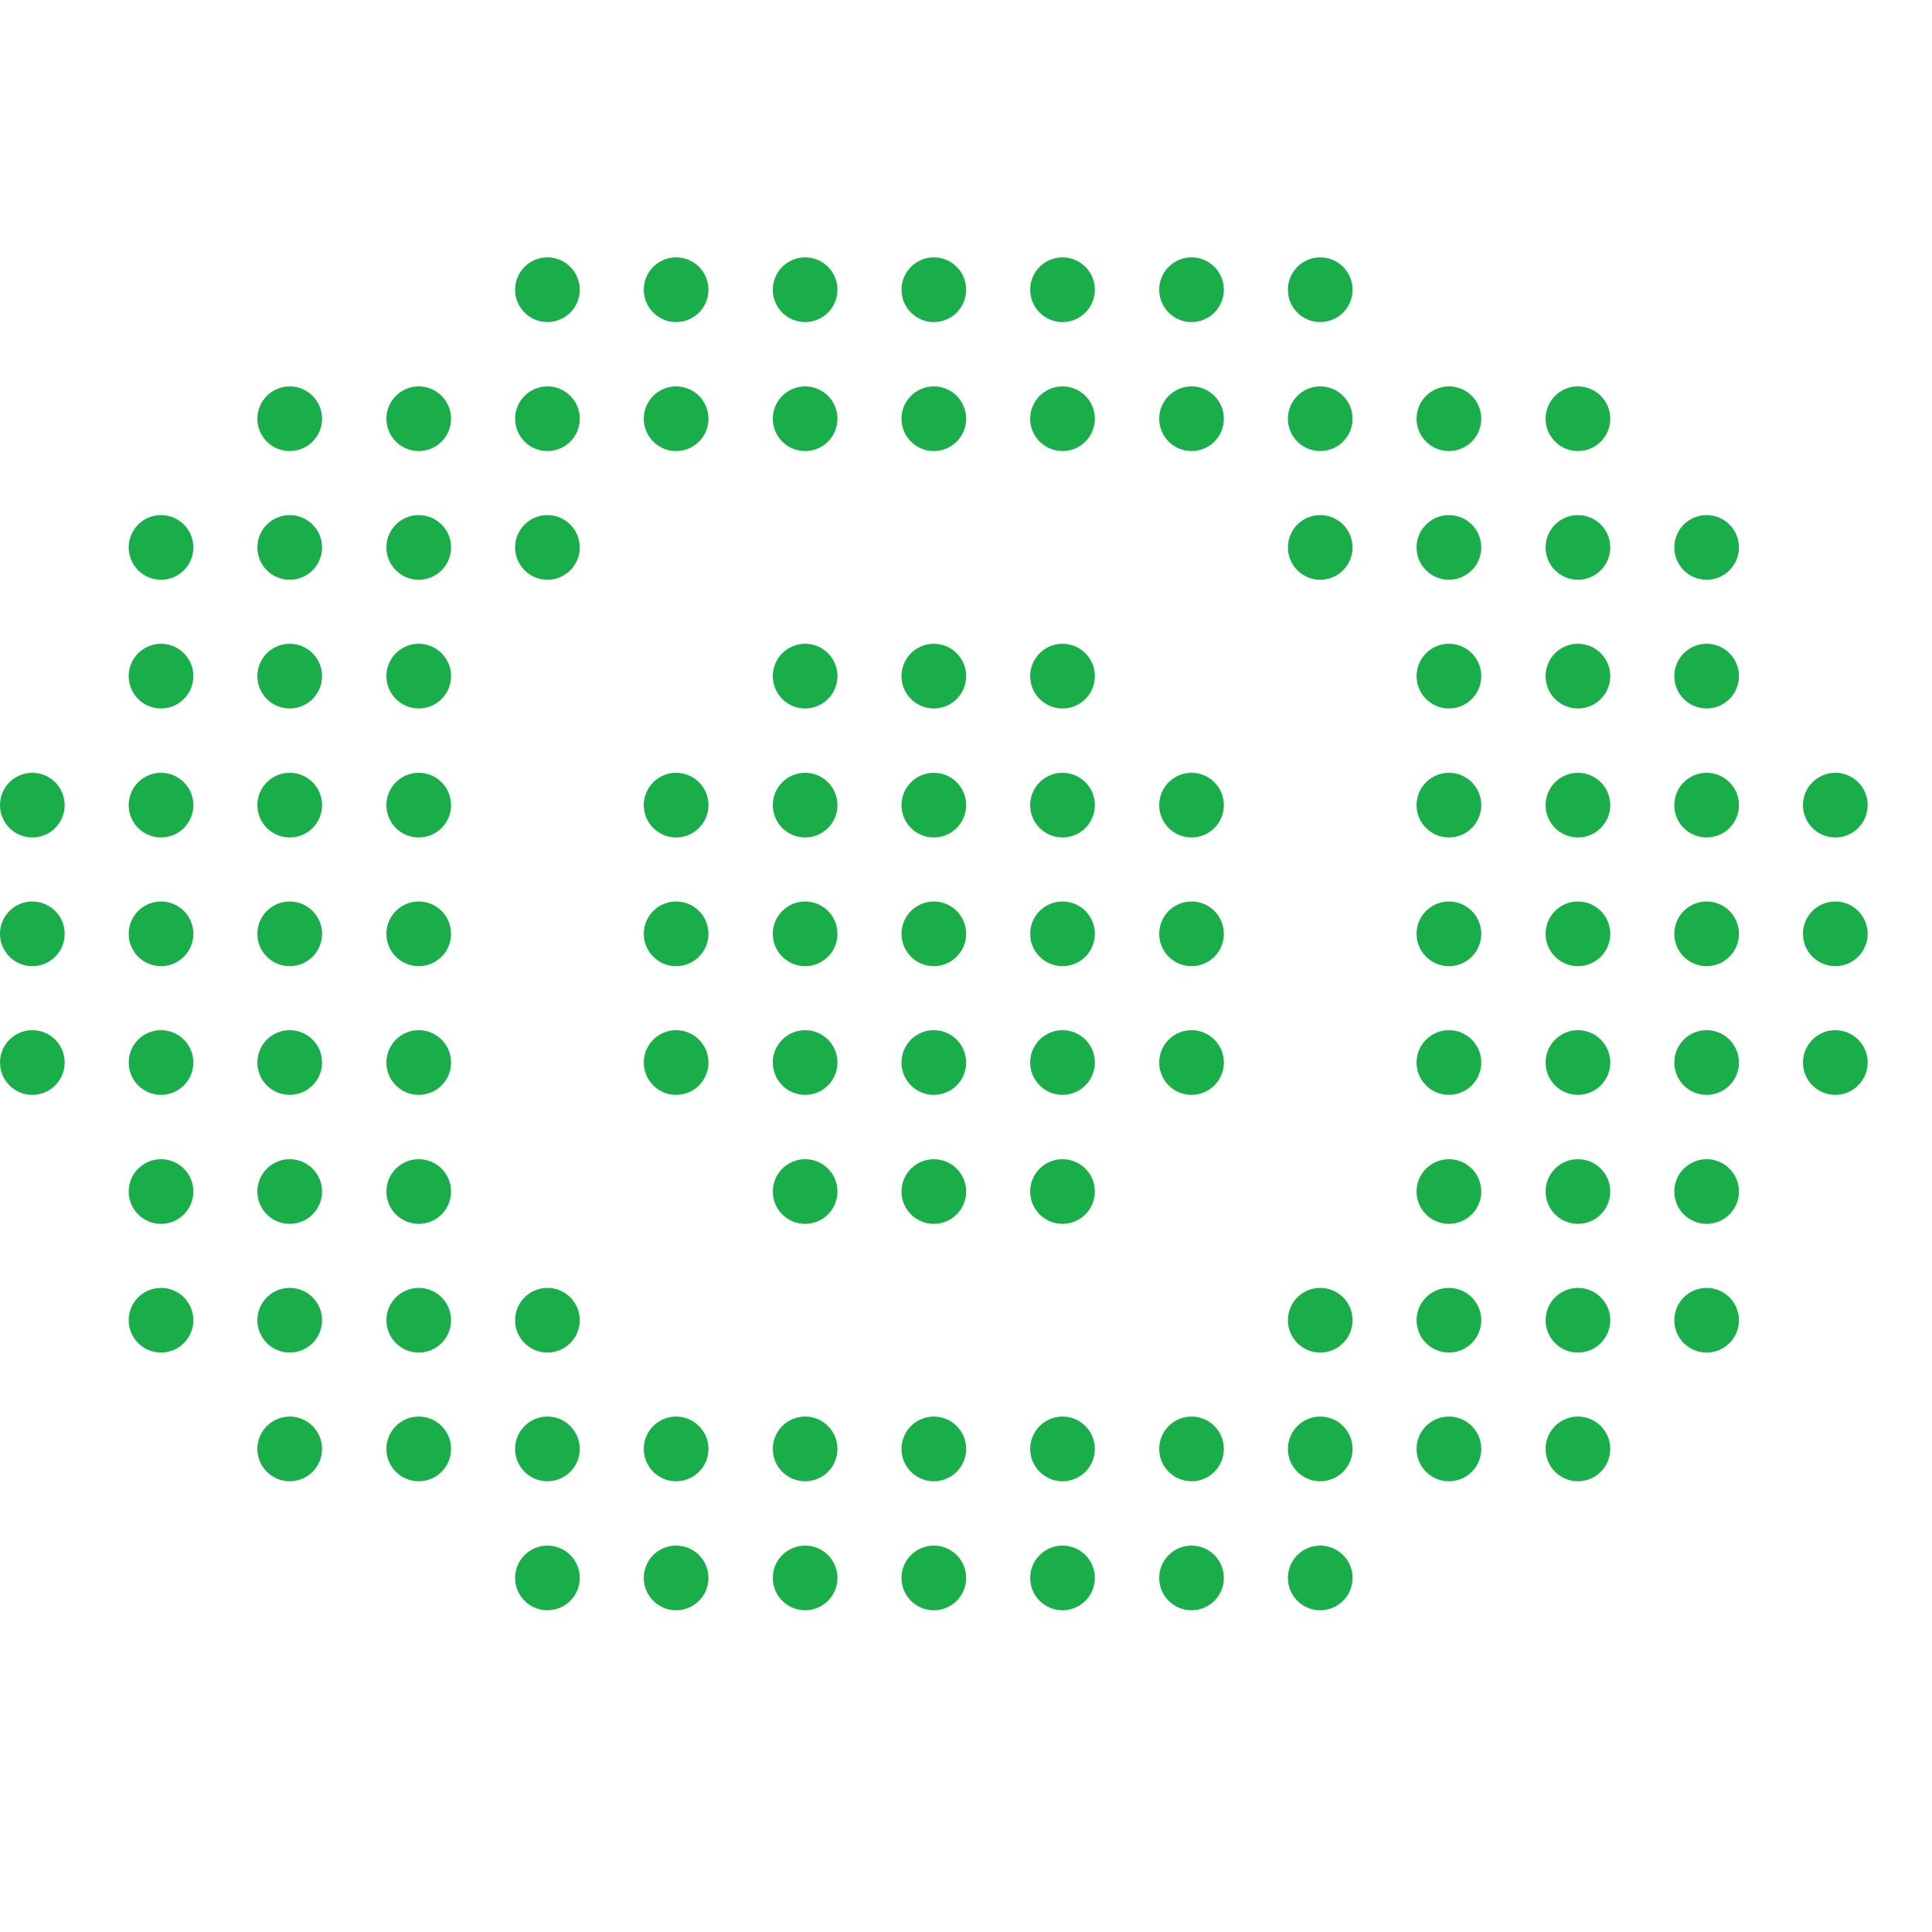 <svg width="60" height="60" viewBox="0 0 60 60" fill="none" xmlns="http://www.w3.org/2000/svg">
<g clip-path="url(#clip0_2371_750)">
<path d="M20.997 10.002C21.552 10.002 22.002 9.552 22.002 8.997C22.002 8.443 21.552 7.993 20.997 7.993C20.443 7.993 19.993 8.443 19.993 8.997C19.993 9.552 20.443 10.002 20.997 10.002Z" fill="#19AE4A"/>
<path d="M17.001 10.002C17.555 10.002 18.005 9.552 18.005 8.997C18.005 8.443 17.555 7.993 17.001 7.993C16.446 7.993 15.997 8.443 15.997 8.997C15.997 9.552 16.446 10.002 17.001 10.002Z" fill="#19AE4A"/>
<path d="M25.004 10.002C25.559 10.002 26.008 9.552 26.008 8.997C26.008 8.443 25.559 7.993 25.004 7.993C24.45 7.993 24 8.443 24 8.997C24 9.552 24.45 10.002 25.004 10.002Z" fill="#19AE4A"/>
<path d="M29.001 10.002C29.555 10.002 30.005 9.552 30.005 8.997C30.005 8.443 29.555 7.993 29.001 7.993C28.446 7.993 27.997 8.443 27.997 8.997C27.997 9.552 28.446 10.002 29.001 10.002Z" fill="#19AE4A"/>
<path d="M32.998 10.002C33.552 10.002 34.002 9.552 34.002 8.997C34.002 8.443 33.552 7.993 32.998 7.993C32.443 7.993 31.993 8.443 31.993 8.997C31.993 9.552 32.443 10.002 32.998 10.002Z" fill="#19AE4A"/>
<path d="M37.004 10.002C37.559 10.002 38.008 9.552 38.008 8.997C38.008 8.443 37.559 7.993 37.004 7.993C36.45 7.993 36 8.443 36 8.997C36 9.552 36.45 10.002 37.004 10.002Z" fill="#19AE4A"/>
<path d="M41.001 10.002C41.555 10.002 42.005 9.552 42.005 8.997C42.005 8.443 41.555 7.993 41.001 7.993C40.446 7.993 39.997 8.443 39.997 8.997C39.997 9.552 40.446 10.002 41.001 10.002Z" fill="#19AE4A"/>
<path d="M17.001 50.008C17.555 50.008 18.005 49.559 18.005 49.004C18.005 48.45 17.555 48 17.001 48C16.446 48 15.997 48.45 15.997 49.004C15.997 49.559 16.446 50.008 17.001 50.008Z" fill="#19AE4A"/>
<path d="M41.001 50.008C41.555 50.008 42.005 49.559 42.005 49.004C42.005 48.45 41.555 48 41.001 48C40.446 48 39.997 48.45 39.997 49.004C39.997 49.559 40.446 50.008 41.001 50.008Z" fill="#19AE4A"/>
<path d="M8.997 14.008C9.552 14.008 10.002 13.559 10.002 13.004C10.002 12.45 9.552 12 8.997 12C8.443 12 7.993 12.45 7.993 13.004C7.993 13.559 8.443 14.008 8.997 14.008Z" fill="#19AE4A"/>
<path d="M13.004 14.008C13.559 14.008 14.008 13.559 14.008 13.004C14.008 12.45 13.559 12 13.004 12C12.45 12 12 12.45 12 13.004C12 13.559 12.45 14.008 13.004 14.008Z" fill="#19AE4A"/>
<path d="M17.001 14.008C17.555 14.008 18.005 13.559 18.005 13.004C18.005 12.45 17.555 12 17.001 12C16.446 12 15.997 12.45 15.997 13.004C15.997 13.559 16.446 14.008 17.001 14.008Z" fill="#19AE4A"/>
<path d="M20.997 14.008C21.552 14.008 22.002 13.559 22.002 13.004C22.002 12.45 21.552 12 20.997 12C20.443 12 19.993 12.45 19.993 13.004C19.993 13.559 20.443 14.008 20.997 14.008Z" fill="#19AE4A"/>
<path d="M25.004 14.008C25.559 14.008 26.008 13.559 26.008 13.004C26.008 12.45 25.559 12 25.004 12C24.45 12 24 12.45 24 13.004C24 13.559 24.45 14.008 25.004 14.008Z" fill="#19AE4A"/>
<path d="M29.001 14.008C29.555 14.008 30.005 13.559 30.005 13.004C30.005 12.45 29.555 12 29.001 12C28.446 12 27.997 12.45 27.997 13.004C27.997 13.559 28.446 14.008 29.001 14.008Z" fill="#19AE4A"/>
<path d="M32.998 14.008C33.552 14.008 34.002 13.559 34.002 13.004C34.002 12.45 33.552 12 32.998 12C32.443 12 31.993 12.45 31.993 13.004C31.993 13.559 32.443 14.008 32.998 14.008Z" fill="#19AE4A"/>
<path d="M37.004 14.008C37.559 14.008 38.008 13.559 38.008 13.004C38.008 12.45 37.559 12 37.004 12C36.45 12 36 12.45 36 13.004C36 13.559 36.45 14.008 37.004 14.008Z" fill="#19AE4A"/>
<path d="M41.001 14.008C41.555 14.008 42.005 13.559 42.005 13.004C42.005 12.45 41.555 12 41.001 12C40.446 12 39.997 12.45 39.997 13.004C39.997 13.559 40.446 14.008 41.001 14.008Z" fill="#19AE4A"/>
<path d="M5.001 18.005C5.555 18.005 6.005 17.555 6.005 17.001C6.005 16.446 5.555 15.997 5.001 15.997C4.446 15.997 3.997 16.446 3.997 17.001C3.997 17.555 4.446 18.005 5.001 18.005Z" fill="#19AE4A"/>
<path d="M8.997 18.005C9.552 18.005 10.002 17.555 10.002 17.001C10.002 16.446 9.552 15.997 8.997 15.997C8.443 15.997 7.993 16.446 7.993 17.001C7.993 17.555 8.443 18.005 8.997 18.005Z" fill="#19AE4A"/>
<path d="M13.004 18.005C13.559 18.005 14.008 17.555 14.008 17.001C14.008 16.446 13.559 15.997 13.004 15.997C12.45 15.997 12 16.446 12 17.001C12 17.555 12.45 18.005 13.004 18.005Z" fill="#19AE4A"/>
<path d="M17.001 18.005C17.555 18.005 18.005 17.555 18.005 17.001C18.005 16.446 17.555 15.997 17.001 15.997C16.446 15.997 15.997 16.446 15.997 17.001C15.997 17.555 16.446 18.005 17.001 18.005Z" fill="#19AE4A"/>
<path d="M41.001 18.005C41.555 18.005 42.005 17.555 42.005 17.001C42.005 16.446 41.555 15.997 41.001 15.997C40.446 15.997 39.997 16.446 39.997 17.001C39.997 17.555 40.446 18.005 41.001 18.005Z" fill="#19AE4A"/>
<path d="M5.001 22.002C5.555 22.002 6.005 21.552 6.005 20.997C6.005 20.443 5.555 19.993 5.001 19.993C4.446 19.993 3.997 20.443 3.997 20.997C3.997 21.552 4.446 22.002 5.001 22.002Z" fill="#19AE4A"/>
<path d="M8.997 22.002C9.552 22.002 10.002 21.552 10.002 20.997C10.002 20.443 9.552 19.993 8.997 19.993C8.443 19.993 7.993 20.443 7.993 20.997C7.993 21.552 8.443 22.002 8.997 22.002Z" fill="#19AE4A"/>
<path d="M13.004 22.002C13.559 22.002 14.008 21.552 14.008 20.997C14.008 20.443 13.559 19.993 13.004 19.993C12.45 19.993 12 20.443 12 20.997C12 21.552 12.45 22.002 13.004 22.002Z" fill="#19AE4A"/>
<path d="M25.004 22.002C25.559 22.002 26.008 21.552 26.008 20.997C26.008 20.443 25.559 19.993 25.004 19.993C24.45 19.993 24 20.443 24 20.997C24 21.552 24.45 22.002 25.004 22.002Z" fill="#19AE4A"/>
<path d="M29.001 22.002C29.555 22.002 30.005 21.552 30.005 20.997C30.005 20.443 29.555 19.993 29.001 19.993C28.446 19.993 27.997 20.443 27.997 20.997C27.997 21.552 28.446 22.002 29.001 22.002Z" fill="#19AE4A"/>
<path d="M32.998 22.002C33.552 22.002 34.002 21.552 34.002 20.997C34.002 20.443 33.552 19.993 32.998 19.993C32.443 19.993 31.993 20.443 31.993 20.997C31.993 21.552 32.443 22.002 32.998 22.002Z" fill="#19AE4A"/>
<path d="M1.004 26.008C1.559 26.008 2.008 25.559 2.008 25.004C2.008 24.45 1.559 24 1.004 24C0.45 24 0 24.45 0 25.004C0 25.559 0.45 26.008 1.004 26.008Z" fill="#19AE4A"/>
<path d="M5.001 26.008C5.555 26.008 6.005 25.559 6.005 25.004C6.005 24.45 5.555 24 5.001 24C4.446 24 3.997 24.45 3.997 25.004C3.997 25.559 4.446 26.008 5.001 26.008Z" fill="#19AE4A"/>
<path d="M8.997 26.008C9.552 26.008 10.002 25.559 10.002 25.004C10.002 24.45 9.552 24 8.997 24C8.443 24 7.993 24.45 7.993 25.004C7.993 25.559 8.443 26.008 8.997 26.008Z" fill="#19AE4A"/>
<path d="M13.004 26.008C13.559 26.008 14.008 25.559 14.008 25.004C14.008 24.45 13.559 24 13.004 24C12.45 24 12 24.45 12 25.004C12 25.559 12.45 26.008 13.004 26.008Z" fill="#19AE4A"/>
<path d="M20.997 26.008C21.552 26.008 22.002 25.559 22.002 25.004C22.002 24.45 21.552 24 20.997 24C20.443 24 19.993 24.45 19.993 25.004C19.993 25.559 20.443 26.008 20.997 26.008Z" fill="#19AE4A"/>
<path d="M25.004 26.008C25.559 26.008 26.008 25.559 26.008 25.004C26.008 24.45 25.559 24 25.004 24C24.45 24 24 24.45 24 25.004C24 25.559 24.45 26.008 25.004 26.008Z" fill="#19AE4A"/>
<path d="M29.001 26.008C29.555 26.008 30.005 25.559 30.005 25.004C30.005 24.45 29.555 24 29.001 24C28.446 24 27.997 24.45 27.997 25.004C27.997 25.559 28.446 26.008 29.001 26.008Z" fill="#19AE4A"/>
<path d="M32.998 26.008C33.552 26.008 34.002 25.559 34.002 25.004C34.002 24.45 33.552 24 32.998 24C32.443 24 31.993 24.45 31.993 25.004C31.993 25.559 32.443 26.008 32.998 26.008Z" fill="#19AE4A"/>
<path d="M37.004 26.008C37.559 26.008 38.008 25.559 38.008 25.004C38.008 24.45 37.559 24 37.004 24C36.45 24 36 24.45 36 25.004C36 25.559 36.45 26.008 37.004 26.008Z" fill="#19AE4A"/>
<path d="M1.004 30.005C1.559 30.005 2.008 29.555 2.008 29.001C2.008 28.446 1.559 27.997 1.004 27.997C0.45 27.997 0 28.446 0 29.001C0 29.555 0.45 30.005 1.004 30.005Z" fill="#19AE4A"/>
<path d="M5.001 30.005C5.555 30.005 6.005 29.555 6.005 29.001C6.005 28.446 5.555 27.997 5.001 27.997C4.446 27.997 3.997 28.446 3.997 29.001C3.997 29.555 4.446 30.005 5.001 30.005Z" fill="#19AE4A"/>
<path d="M8.997 30.005C9.552 30.005 10.002 29.555 10.002 29.001C10.002 28.446 9.552 27.997 8.997 27.997C8.443 27.997 7.993 28.446 7.993 29.001C7.993 29.555 8.443 30.005 8.997 30.005Z" fill="#19AE4A"/>
<path d="M13.004 30.005C13.559 30.005 14.008 29.555 14.008 29.001C14.008 28.446 13.559 27.997 13.004 27.997C12.45 27.997 12 28.446 12 29.001C12 29.555 12.45 30.005 13.004 30.005Z" fill="#19AE4A"/>
<path d="M20.997 30.005C21.552 30.005 22.002 29.555 22.002 29.001C22.002 28.446 21.552 27.997 20.997 27.997C20.443 27.997 19.993 28.446 19.993 29.001C19.993 29.555 20.443 30.005 20.997 30.005Z" fill="#19AE4A"/>
<path d="M25.004 30.005C25.559 30.005 26.008 29.555 26.008 29.001C26.008 28.446 25.559 27.997 25.004 27.997C24.45 27.997 24 28.446 24 29.001C24 29.555 24.45 30.005 25.004 30.005Z" fill="#19AE4A"/>
<path d="M29.001 30.005C29.555 30.005 30.005 29.555 30.005 29.001C30.005 28.446 29.555 27.997 29.001 27.997C28.446 27.997 27.997 28.446 27.997 29.001C27.997 29.555 28.446 30.005 29.001 30.005Z" fill="#19AE4A"/>
<path d="M32.998 30.005C33.552 30.005 34.002 29.555 34.002 29.001C34.002 28.446 33.552 27.997 32.998 27.997C32.443 27.997 31.993 28.446 31.993 29.001C31.993 29.555 32.443 30.005 32.998 30.005Z" fill="#19AE4A"/>
<path d="M37.004 30.005C37.559 30.005 38.008 29.555 38.008 29.001C38.008 28.446 37.559 27.997 37.004 27.997C36.45 27.997 36 28.446 36 29.001C36 29.555 36.45 30.005 37.004 30.005Z" fill="#19AE4A"/>
<path d="M1.004 34.002C1.559 34.002 2.008 33.552 2.008 32.998C2.008 32.443 1.559 31.993 1.004 31.993C0.45 31.993 0 32.443 0 32.998C0 33.552 0.45 34.002 1.004 34.002Z" fill="#19AE4A"/>
<path d="M5.001 34.002C5.555 34.002 6.005 33.552 6.005 32.998C6.005 32.443 5.555 31.993 5.001 31.993C4.446 31.993 3.997 32.443 3.997 32.998C3.997 33.552 4.446 34.002 5.001 34.002Z" fill="#19AE4A"/>
<path d="M8.997 34.002C9.552 34.002 10.002 33.552 10.002 32.998C10.002 32.443 9.552 31.993 8.997 31.993C8.443 31.993 7.993 32.443 7.993 32.998C7.993 33.552 8.443 34.002 8.997 34.002Z" fill="#19AE4A"/>
<path d="M13.004 34.002C13.559 34.002 14.008 33.552 14.008 32.998C14.008 32.443 13.559 31.993 13.004 31.993C12.45 31.993 12 32.443 12 32.998C12 33.552 12.45 34.002 13.004 34.002Z" fill="#19AE4A"/>
<path d="M20.997 34.002C21.552 34.002 22.002 33.552 22.002 32.998C22.002 32.443 21.552 31.993 20.997 31.993C20.443 31.993 19.993 32.443 19.993 32.998C19.993 33.552 20.443 34.002 20.997 34.002Z" fill="#19AE4A"/>
<path d="M25.004 34.002C25.559 34.002 26.008 33.552 26.008 32.998C26.008 32.443 25.559 31.993 25.004 31.993C24.45 31.993 24 32.443 24 32.998C24 33.552 24.45 34.002 25.004 34.002Z" fill="#19AE4A"/>
<path d="M29.001 34.002C29.555 34.002 30.005 33.552 30.005 32.998C30.005 32.443 29.555 31.993 29.001 31.993C28.446 31.993 27.997 32.443 27.997 32.998C27.997 33.552 28.446 34.002 29.001 34.002Z" fill="#19AE4A"/>
<path d="M32.998 34.002C33.552 34.002 34.002 33.552 34.002 32.998C34.002 32.443 33.552 31.993 32.998 31.993C32.443 31.993 31.993 32.443 31.993 32.998C31.993 33.552 32.443 34.002 32.998 34.002Z" fill="#19AE4A"/>
<path d="M37.004 34.002C37.559 34.002 38.008 33.552 38.008 32.998C38.008 32.443 37.559 31.993 37.004 31.993C36.45 31.993 36 32.443 36 32.998C36 33.552 36.45 34.002 37.004 34.002Z" fill="#19AE4A"/>
<path d="M5.001 38.008C5.555 38.008 6.005 37.559 6.005 37.004C6.005 36.45 5.555 36 5.001 36C4.446 36 3.997 36.45 3.997 37.004C3.997 37.559 4.446 38.008 5.001 38.008Z" fill="#19AE4A"/>
<path d="M8.997 38.008C9.552 38.008 10.002 37.559 10.002 37.004C10.002 36.45 9.552 36 8.997 36C8.443 36 7.993 36.45 7.993 37.004C7.993 37.559 8.443 38.008 8.997 38.008Z" fill="#19AE4A"/>
<path d="M13.004 38.008C13.559 38.008 14.008 37.559 14.008 37.004C14.008 36.45 13.559 36 13.004 36C12.45 36 12 36.45 12 37.004C12 37.559 12.45 38.008 13.004 38.008Z" fill="#19AE4A"/>
<path d="M25.004 38.008C25.559 38.008 26.008 37.559 26.008 37.004C26.008 36.45 25.559 36 25.004 36C24.45 36 24 36.45 24 37.004C24 37.559 24.45 38.008 25.004 38.008Z" fill="#19AE4A"/>
<path d="M29.001 38.008C29.555 38.008 30.005 37.559 30.005 37.004C30.005 36.45 29.555 36 29.001 36C28.446 36 27.997 36.45 27.997 37.004C27.997 37.559 28.446 38.008 29.001 38.008Z" fill="#19AE4A"/>
<path d="M32.998 38.008C33.552 38.008 34.002 37.559 34.002 37.004C34.002 36.45 33.552 36 32.998 36C32.443 36 31.993 36.45 31.993 37.004C31.993 37.559 32.443 38.008 32.998 38.008Z" fill="#19AE4A"/>
<path d="M5.001 42.005C5.555 42.005 6.005 41.555 6.005 41.001C6.005 40.446 5.555 39.997 5.001 39.997C4.446 39.997 3.997 40.446 3.997 41.001C3.997 41.555 4.446 42.005 5.001 42.005Z" fill="#19AE4A"/>
<path d="M8.997 42.005C9.552 42.005 10.002 41.555 10.002 41.001C10.002 40.446 9.552 39.997 8.997 39.997C8.443 39.997 7.993 40.446 7.993 41.001C7.993 41.555 8.443 42.005 8.997 42.005Z" fill="#19AE4A"/>
<path d="M13.004 42.005C13.559 42.005 14.008 41.555 14.008 41.001C14.008 40.446 13.559 39.997 13.004 39.997C12.45 39.997 12 40.446 12 41.001C12 41.555 12.45 42.005 13.004 42.005Z" fill="#19AE4A"/>
<path d="M17.001 42.005C17.555 42.005 18.005 41.555 18.005 41.001C18.005 40.446 17.555 39.997 17.001 39.997C16.446 39.997 15.997 40.446 15.997 41.001C15.997 41.555 16.446 42.005 17.001 42.005Z" fill="#19AE4A"/>
<path d="M41.001 42.005C41.555 42.005 42.005 41.555 42.005 41.001C42.005 40.446 41.555 39.997 41.001 39.997C40.446 39.997 39.997 40.446 39.997 41.001C39.997 41.555 40.446 42.005 41.001 42.005Z" fill="#19AE4A"/>
<path d="M8.997 46.002C9.552 46.002 10.002 45.552 10.002 44.998C10.002 44.443 9.552 43.993 8.997 43.993C8.443 43.993 7.993 44.443 7.993 44.998C7.993 45.552 8.443 46.002 8.997 46.002Z" fill="#19AE4A"/>
<path d="M13.004 46.002C13.559 46.002 14.008 45.552 14.008 44.998C14.008 44.443 13.559 43.993 13.004 43.993C12.45 43.993 12 44.443 12 44.998C12 45.552 12.45 46.002 13.004 46.002Z" fill="#19AE4A"/>
<path d="M17.001 46.002C17.555 46.002 18.005 45.552 18.005 44.998C18.005 44.443 17.555 43.993 17.001 43.993C16.446 43.993 15.997 44.443 15.997 44.998C15.997 45.552 16.446 46.002 17.001 46.002Z" fill="#19AE4A"/>
<path d="M20.997 46.002C21.552 46.002 22.002 45.552 22.002 44.998C22.002 44.443 21.552 43.993 20.997 43.993C20.443 43.993 19.993 44.443 19.993 44.998C19.993 45.552 20.443 46.002 20.997 46.002Z" fill="#19AE4A"/>
<path d="M25.004 46.002C25.559 46.002 26.008 45.552 26.008 44.998C26.008 44.443 25.559 43.993 25.004 43.993C24.45 43.993 24 44.443 24 44.998C24 45.552 24.45 46.002 25.004 46.002Z" fill="#19AE4A"/>
<path d="M29.001 46.002C29.555 46.002 30.005 45.552 30.005 44.998C30.005 44.443 29.555 43.993 29.001 43.993C28.446 43.993 27.997 44.443 27.997 44.998C27.997 45.552 28.446 46.002 29.001 46.002Z" fill="#19AE4A"/>
<path d="M32.998 46.002C33.552 46.002 34.002 45.552 34.002 44.998C34.002 44.443 33.552 43.993 32.998 43.993C32.443 43.993 31.993 44.443 31.993 44.998C31.993 45.552 32.443 46.002 32.998 46.002Z" fill="#19AE4A"/>
<path d="M37.004 46.002C37.559 46.002 38.008 45.552 38.008 44.998C38.008 44.443 37.559 43.993 37.004 43.993C36.45 43.993 36 44.443 36 44.998C36 45.552 36.45 46.002 37.004 46.002Z" fill="#19AE4A"/>
<path d="M41.001 46.002C41.555 46.002 42.005 45.552 42.005 44.998C42.005 44.443 41.555 43.993 41.001 43.993C40.446 43.993 39.997 44.443 39.997 44.998C39.997 45.552 40.446 46.002 41.001 46.002Z" fill="#19AE4A"/>
<path d="M20.997 50.008C21.552 50.008 22.002 49.559 22.002 49.004C22.002 48.45 21.552 48 20.997 48C20.443 48 19.993 48.45 19.993 49.004C19.993 49.559 20.443 50.008 20.997 50.008Z" fill="#19AE4A"/>
<path d="M25.004 50.008C25.559 50.008 26.008 49.559 26.008 49.004C26.008 48.45 25.559 48 25.004 48C24.45 48 24 48.45 24 49.004C24 49.559 24.45 50.008 25.004 50.008Z" fill="#19AE4A"/>
<path d="M29.001 50.008C29.555 50.008 30.005 49.559 30.005 49.004C30.005 48.45 29.555 48 29.001 48C28.446 48 27.997 48.45 27.997 49.004C27.997 49.559 28.446 50.008 29.001 50.008Z" fill="#19AE4A"/>
<path d="M32.998 50.008C33.552 50.008 34.002 49.559 34.002 49.004C34.002 48.45 33.552 48 32.998 48C32.443 48 31.993 48.45 31.993 49.004C31.993 49.559 32.443 50.008 32.998 50.008Z" fill="#19AE4A"/>
<path d="M37.004 50.008C37.559 50.008 38.008 49.559 38.008 49.004C38.008 48.45 37.559 48 37.004 48C36.45 48 36 48.45 36 49.004C36 49.559 36.45 50.008 37.004 50.008Z" fill="#19AE4A"/>
<path d="M44.998 14.008C45.552 14.008 46.002 13.559 46.002 13.004C46.002 12.45 45.552 12 44.998 12C44.443 12 43.993 12.45 43.993 13.004C43.993 13.559 44.443 14.008 44.998 14.008Z" fill="#19AE4A"/>
<path d="M44.998 18.005C45.552 18.005 46.002 17.555 46.002 17.001C46.002 16.446 45.552 15.997 44.998 15.997C44.443 15.997 43.993 16.446 43.993 17.001C43.993 17.555 44.443 18.005 44.998 18.005Z" fill="#19AE4A"/>
<path d="M44.998 22.002C45.552 22.002 46.002 21.552 46.002 20.997C46.002 20.443 45.552 19.993 44.998 19.993C44.443 19.993 43.993 20.443 43.993 20.997C43.993 21.552 44.443 22.002 44.998 22.002Z" fill="#19AE4A"/>
<path d="M44.998 26.008C45.552 26.008 46.002 25.559 46.002 25.004C46.002 24.45 45.552 24 44.998 24C44.443 24 43.993 24.45 43.993 25.004C43.993 25.559 44.443 26.008 44.998 26.008Z" fill="#19AE4A"/>
<path d="M44.998 30.005C45.552 30.005 46.002 29.555 46.002 29.001C46.002 28.446 45.552 27.997 44.998 27.997C44.443 27.997 43.993 28.446 43.993 29.001C43.993 29.555 44.443 30.005 44.998 30.005Z" fill="#19AE4A"/>
<path d="M44.998 34.002C45.552 34.002 46.002 33.552 46.002 32.998C46.002 32.443 45.552 31.993 44.998 31.993C44.443 31.993 43.993 32.443 43.993 32.998C43.993 33.552 44.443 34.002 44.998 34.002Z" fill="#19AE4A"/>
<path d="M44.998 38.008C45.552 38.008 46.002 37.559 46.002 37.004C46.002 36.45 45.552 36 44.998 36C44.443 36 43.993 36.45 43.993 37.004C43.993 37.559 44.443 38.008 44.998 38.008Z" fill="#19AE4A"/>
<path d="M44.998 42.005C45.552 42.005 46.002 41.555 46.002 41.001C46.002 40.446 45.552 39.997 44.998 39.997C44.443 39.997 43.993 40.446 43.993 41.001C43.993 41.555 44.443 42.005 44.998 42.005Z" fill="#19AE4A"/>
<path d="M44.998 46.002C45.552 46.002 46.002 45.552 46.002 44.998C46.002 44.443 45.552 43.993 44.998 43.993C44.443 43.993 43.993 44.443 43.993 44.998C43.993 45.552 44.443 46.002 44.998 46.002Z" fill="#19AE4A"/>
<path d="M49.004 14.008C49.559 14.008 50.008 13.559 50.008 13.004C50.008 12.45 49.559 12 49.004 12C48.45 12 48 12.45 48 13.004C48 13.559 48.45 14.008 49.004 14.008Z" fill="#19AE4A"/>
<path d="M49.004 18.005C49.559 18.005 50.008 17.555 50.008 17.001C50.008 16.446 49.559 15.997 49.004 15.997C48.45 15.997 48 16.446 48 17.001C48 17.555 48.45 18.005 49.004 18.005Z" fill="#19AE4A"/>
<path d="M49.004 22.002C49.559 22.002 50.008 21.552 50.008 20.997C50.008 20.443 49.559 19.993 49.004 19.993C48.45 19.993 48 20.443 48 20.997C48 21.552 48.45 22.002 49.004 22.002Z" fill="#19AE4A"/>
<path d="M49.004 26.008C49.559 26.008 50.008 25.559 50.008 25.004C50.008 24.45 49.559 24 49.004 24C48.45 24 48 24.45 48 25.004C48 25.559 48.45 26.008 49.004 26.008Z" fill="#19AE4A"/>
<path d="M49.004 30.005C49.559 30.005 50.008 29.555 50.008 29.001C50.008 28.446 49.559 27.997 49.004 27.997C48.45 27.997 48 28.446 48 29.001C48 29.555 48.45 30.005 49.004 30.005Z" fill="#19AE4A"/>
<path d="M49.004 34.002C49.559 34.002 50.008 33.552 50.008 32.998C50.008 32.443 49.559 31.993 49.004 31.993C48.45 31.993 48 32.443 48 32.998C48 33.552 48.45 34.002 49.004 34.002Z" fill="#19AE4A"/>
<path d="M49.004 38.008C49.559 38.008 50.008 37.559 50.008 37.004C50.008 36.45 49.559 36 49.004 36C48.45 36 48 36.45 48 37.004C48 37.559 48.45 38.008 49.004 38.008Z" fill="#19AE4A"/>
<path d="M49.004 42.005C49.559 42.005 50.008 41.555 50.008 41.001C50.008 40.446 49.559 39.997 49.004 39.997C48.45 39.997 48 40.446 48 41.001C48 41.555 48.45 42.005 49.004 42.005Z" fill="#19AE4A"/>
<path d="M49.004 46.002C49.559 46.002 50.008 45.552 50.008 44.998C50.008 44.443 49.559 43.993 49.004 43.993C48.45 43.993 48 44.443 48 44.998C48 45.552 48.45 46.002 49.004 46.002Z" fill="#19AE4A"/>
<path d="M53.001 18.005C53.555 18.005 54.005 17.555 54.005 17.001C54.005 16.446 53.555 15.997 53.001 15.997C52.446 15.997 51.997 16.446 51.997 17.001C51.997 17.555 52.446 18.005 53.001 18.005Z" fill="#19AE4A"/>
<path d="M53.001 22.002C53.555 22.002 54.005 21.552 54.005 20.997C54.005 20.443 53.555 19.993 53.001 19.993C52.446 19.993 51.997 20.443 51.997 20.997C51.997 21.552 52.446 22.002 53.001 22.002Z" fill="#19AE4A"/>
<path d="M53.001 26.008C53.555 26.008 54.005 25.559 54.005 25.004C54.005 24.45 53.555 24 53.001 24C52.446 24 51.997 24.45 51.997 25.004C51.997 25.559 52.446 26.008 53.001 26.008Z" fill="#19AE4A"/>
<path d="M53.001 30.005C53.555 30.005 54.005 29.555 54.005 29.001C54.005 28.446 53.555 27.997 53.001 27.997C52.446 27.997 51.997 28.446 51.997 29.001C51.997 29.555 52.446 30.005 53.001 30.005Z" fill="#19AE4A"/>
<path d="M53.001 34.002C53.555 34.002 54.005 33.552 54.005 32.998C54.005 32.443 53.555 31.993 53.001 31.993C52.446 31.993 51.997 32.443 51.997 32.998C51.997 33.552 52.446 34.002 53.001 34.002Z" fill="#19AE4A"/>
<path d="M53.001 38.008C53.555 38.008 54.005 37.559 54.005 37.004C54.005 36.45 53.555 36 53.001 36C52.446 36 51.997 36.45 51.997 37.004C51.997 37.559 52.446 38.008 53.001 38.008Z" fill="#19AE4A"/>
<path d="M53.001 42.005C53.555 42.005 54.005 41.555 54.005 41.001C54.005 40.446 53.555 39.997 53.001 39.997C52.446 39.997 51.997 40.446 51.997 41.001C51.997 41.555 52.446 42.005 53.001 42.005Z" fill="#19AE4A"/>
<path d="M56.998 26.008C57.552 26.008 58.002 25.559 58.002 25.004C58.002 24.45 57.552 24 56.998 24C56.443 24 55.993 24.45 55.993 25.004C55.993 25.559 56.443 26.008 56.998 26.008Z" fill="#19AE4A"/>
<path d="M56.998 30.005C57.552 30.005 58.002 29.555 58.002 29.001C58.002 28.446 57.552 27.997 56.998 27.997C56.443 27.997 55.993 28.446 55.993 29.001C55.993 29.555 56.443 30.005 56.998 30.005Z" fill="#19AE4A"/>
<path d="M56.998 34.002C57.552 34.002 58.002 33.552 58.002 32.998C58.002 32.443 57.552 31.993 56.998 31.993C56.443 31.993 55.993 32.443 55.993 32.998C55.993 33.552 56.443 34.002 56.998 34.002Z" fill="#19AE4A"/>
</g>
<defs>
<clipPath id="clip0_2371_750">
<rect width="60" height="60" fill="white"/>
</clipPath>
</defs>
</svg>

